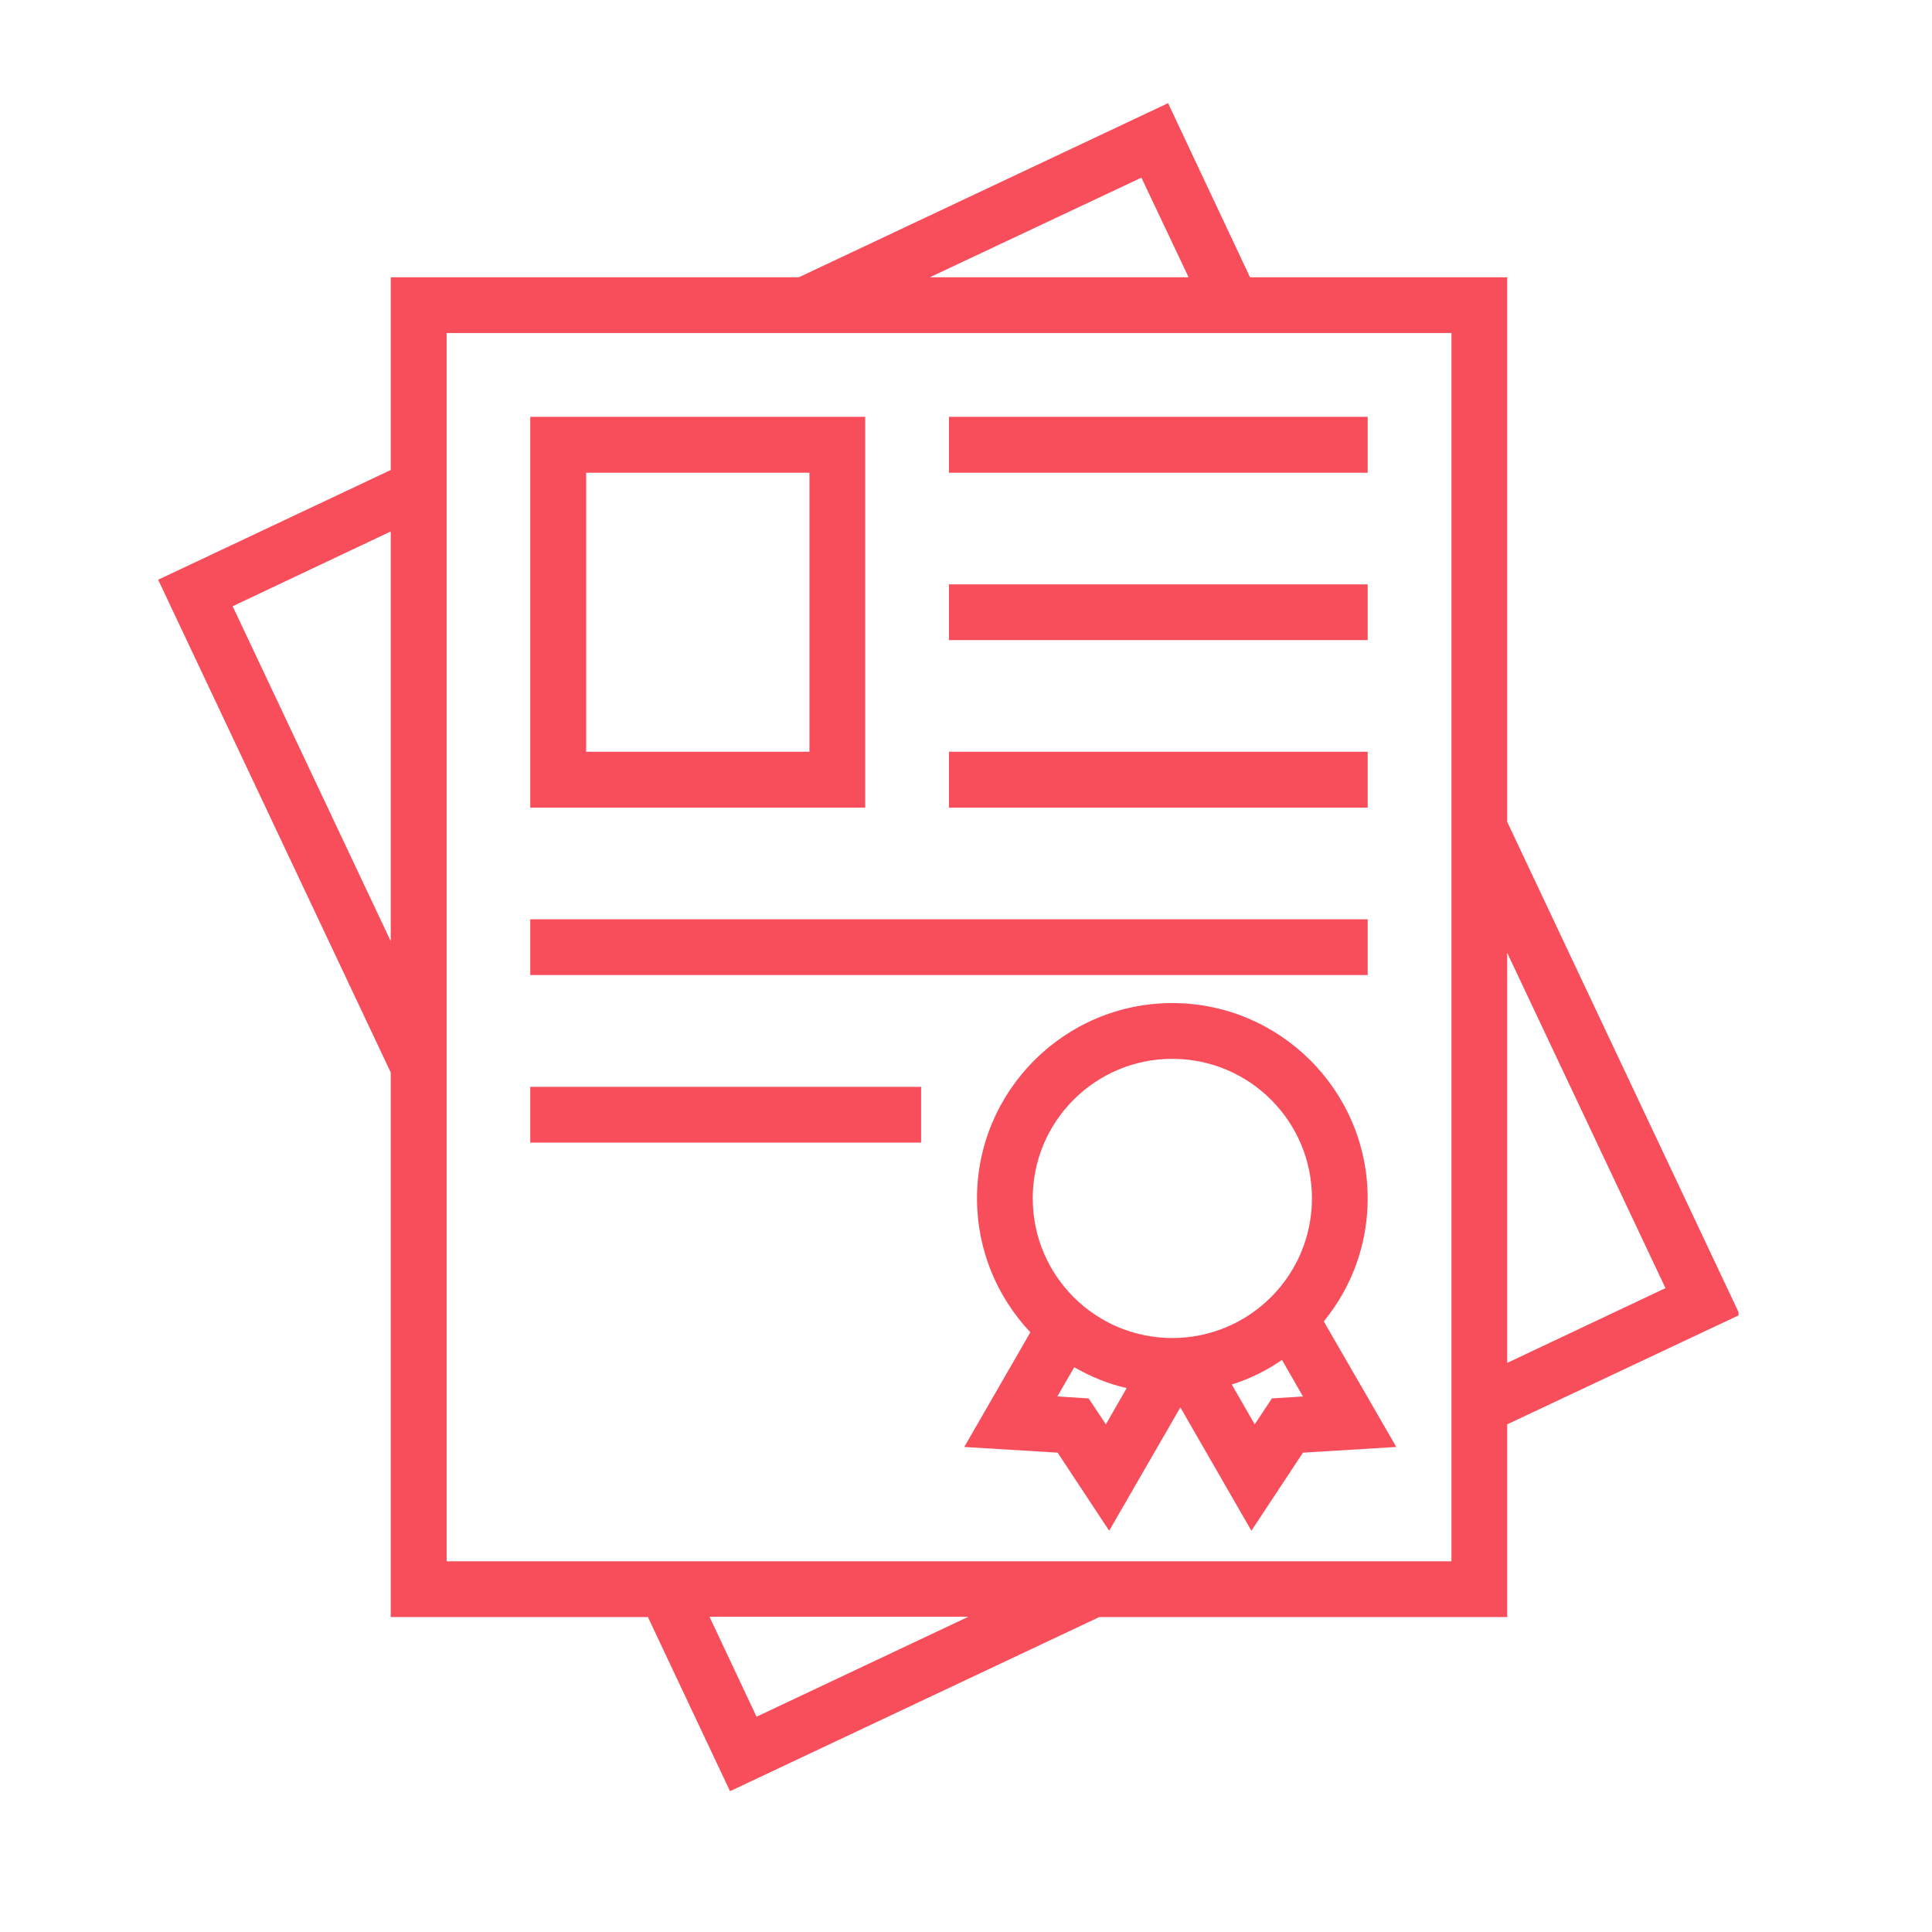 <?xml version="1.0" encoding="UTF-8"?>
<svg xmlns="http://www.w3.org/2000/svg" xmlns:xlink="http://www.w3.org/1999/xlink" width="1000" zoomAndPan="magnify" viewBox="0 0 750 750" height="1000" preserveAspectRatio="xMidYMid meet" version="1.0">
  <defs>
    <clipPath id="0ad2401856">
      <path d="M 61.395 40 L 674.895 40 L 674.895 696 L 61.395 696 Z M 61.395 40 " clip-rule="nonzero"></path>
    </clipPath>
  </defs>
  <g clip-path="url(#0ad2401856)">
    <path fill="#f84e5b" d="M 563.453 606.098 L 173.383 606.098 L 173.383 129.289 L 563.453 129.289 Z M 293.691 666.426 L 275.426 627.625 L 375.895 627.625 Z M 90.309 235.344 L 151.684 206.312 L 151.684 365.367 Z M 443.09 68.961 L 461.414 107.645 L 360.945 107.645 Z M 646.531 500.043 L 585.098 529.074 L 585.098 369.902 Z M 585.098 552.926 L 675.387 510.398 L 585.098 319.059 L 585.098 107.645 L 485.266 107.645 L 453.445 40.047 L 310.098 107.645 L 151.684 107.645 L 151.684 182.461 L 61.395 225.047 L 151.684 416.328 L 151.684 627.738 L 251.516 627.738 L 283.395 695.34 L 426.742 627.738 L 585.098 627.738 L 585.098 552.926 " fill-opacity="1" fill-rule="nonzero"></path>
  </g>
  <path fill="#f84e5b" d="M 314.227 291.832 L 227.547 291.832 L 227.547 183.508 L 314.227 183.508 Z M 335.871 161.809 L 205.848 161.809 L 205.848 313.531 L 335.871 313.531 L 335.871 161.809 " fill-opacity="1" fill-rule="nonzero"></path>
  <path fill="#f84e5b" d="M 368.391 161.809 L 530.934 161.809 L 530.934 183.508 L 368.391 183.508 L 368.391 161.809 " fill-opacity="1" fill-rule="nonzero"></path>
  <path fill="#f84e5b" d="M 368.391 226.848 L 530.934 226.848 L 530.934 248.492 L 368.391 248.492 L 368.391 226.848 " fill-opacity="1" fill-rule="nonzero"></path>
  <path fill="#f84e5b" d="M 368.391 291.832 L 530.934 291.832 L 530.934 313.531 L 368.391 313.531 L 368.391 291.832 " fill-opacity="1" fill-rule="nonzero"></path>
  <path fill="#f84e5b" d="M 205.848 356.871 L 530.934 356.871 L 530.934 378.512 L 205.848 378.512 L 205.848 356.871 " fill-opacity="1" fill-rule="nonzero"></path>
  <path fill="#f84e5b" d="M 205.848 421.914 L 357.57 421.914 L 357.57 443.555 L 205.848 443.555 L 205.848 421.914 " fill-opacity="1" fill-rule="nonzero"></path>
  <path fill="#f84e5b" d="M 493.758 542.859 L 487.07 552.926 L 478.168 537.449 C 485.148 535.297 491.723 532.039 497.656 527.91 L 505.801 542.105 Z M 429.301 552.926 L 422.609 542.859 L 410.453 542.105 L 417.023 530.762 C 423.367 534.367 430.059 537.219 437.387 538.848 Z M 455.074 411.035 C 485.031 411.035 509.293 435.293 509.293 465.195 C 509.293 495.156 485.031 519.414 455.074 519.414 C 425.172 519.414 400.91 495.156 400.91 465.195 C 400.91 435.293 425.172 411.035 455.074 411.035 Z M 530.934 465.195 C 530.934 423.426 496.902 389.391 455.074 389.391 C 413.301 389.391 379.27 423.426 379.27 465.195 C 379.27 485.324 387.121 503.535 399.98 517.207 L 374.324 561.711 L 410.566 563.922 L 430.582 594.23 L 458.215 546.352 L 485.789 594.23 L 505.801 563.922 L 542.047 561.711 L 513.887 512.957 C 524.594 499.926 530.934 483.289 530.934 465.195 " fill-opacity="1" fill-rule="nonzero"></path>
</svg>

